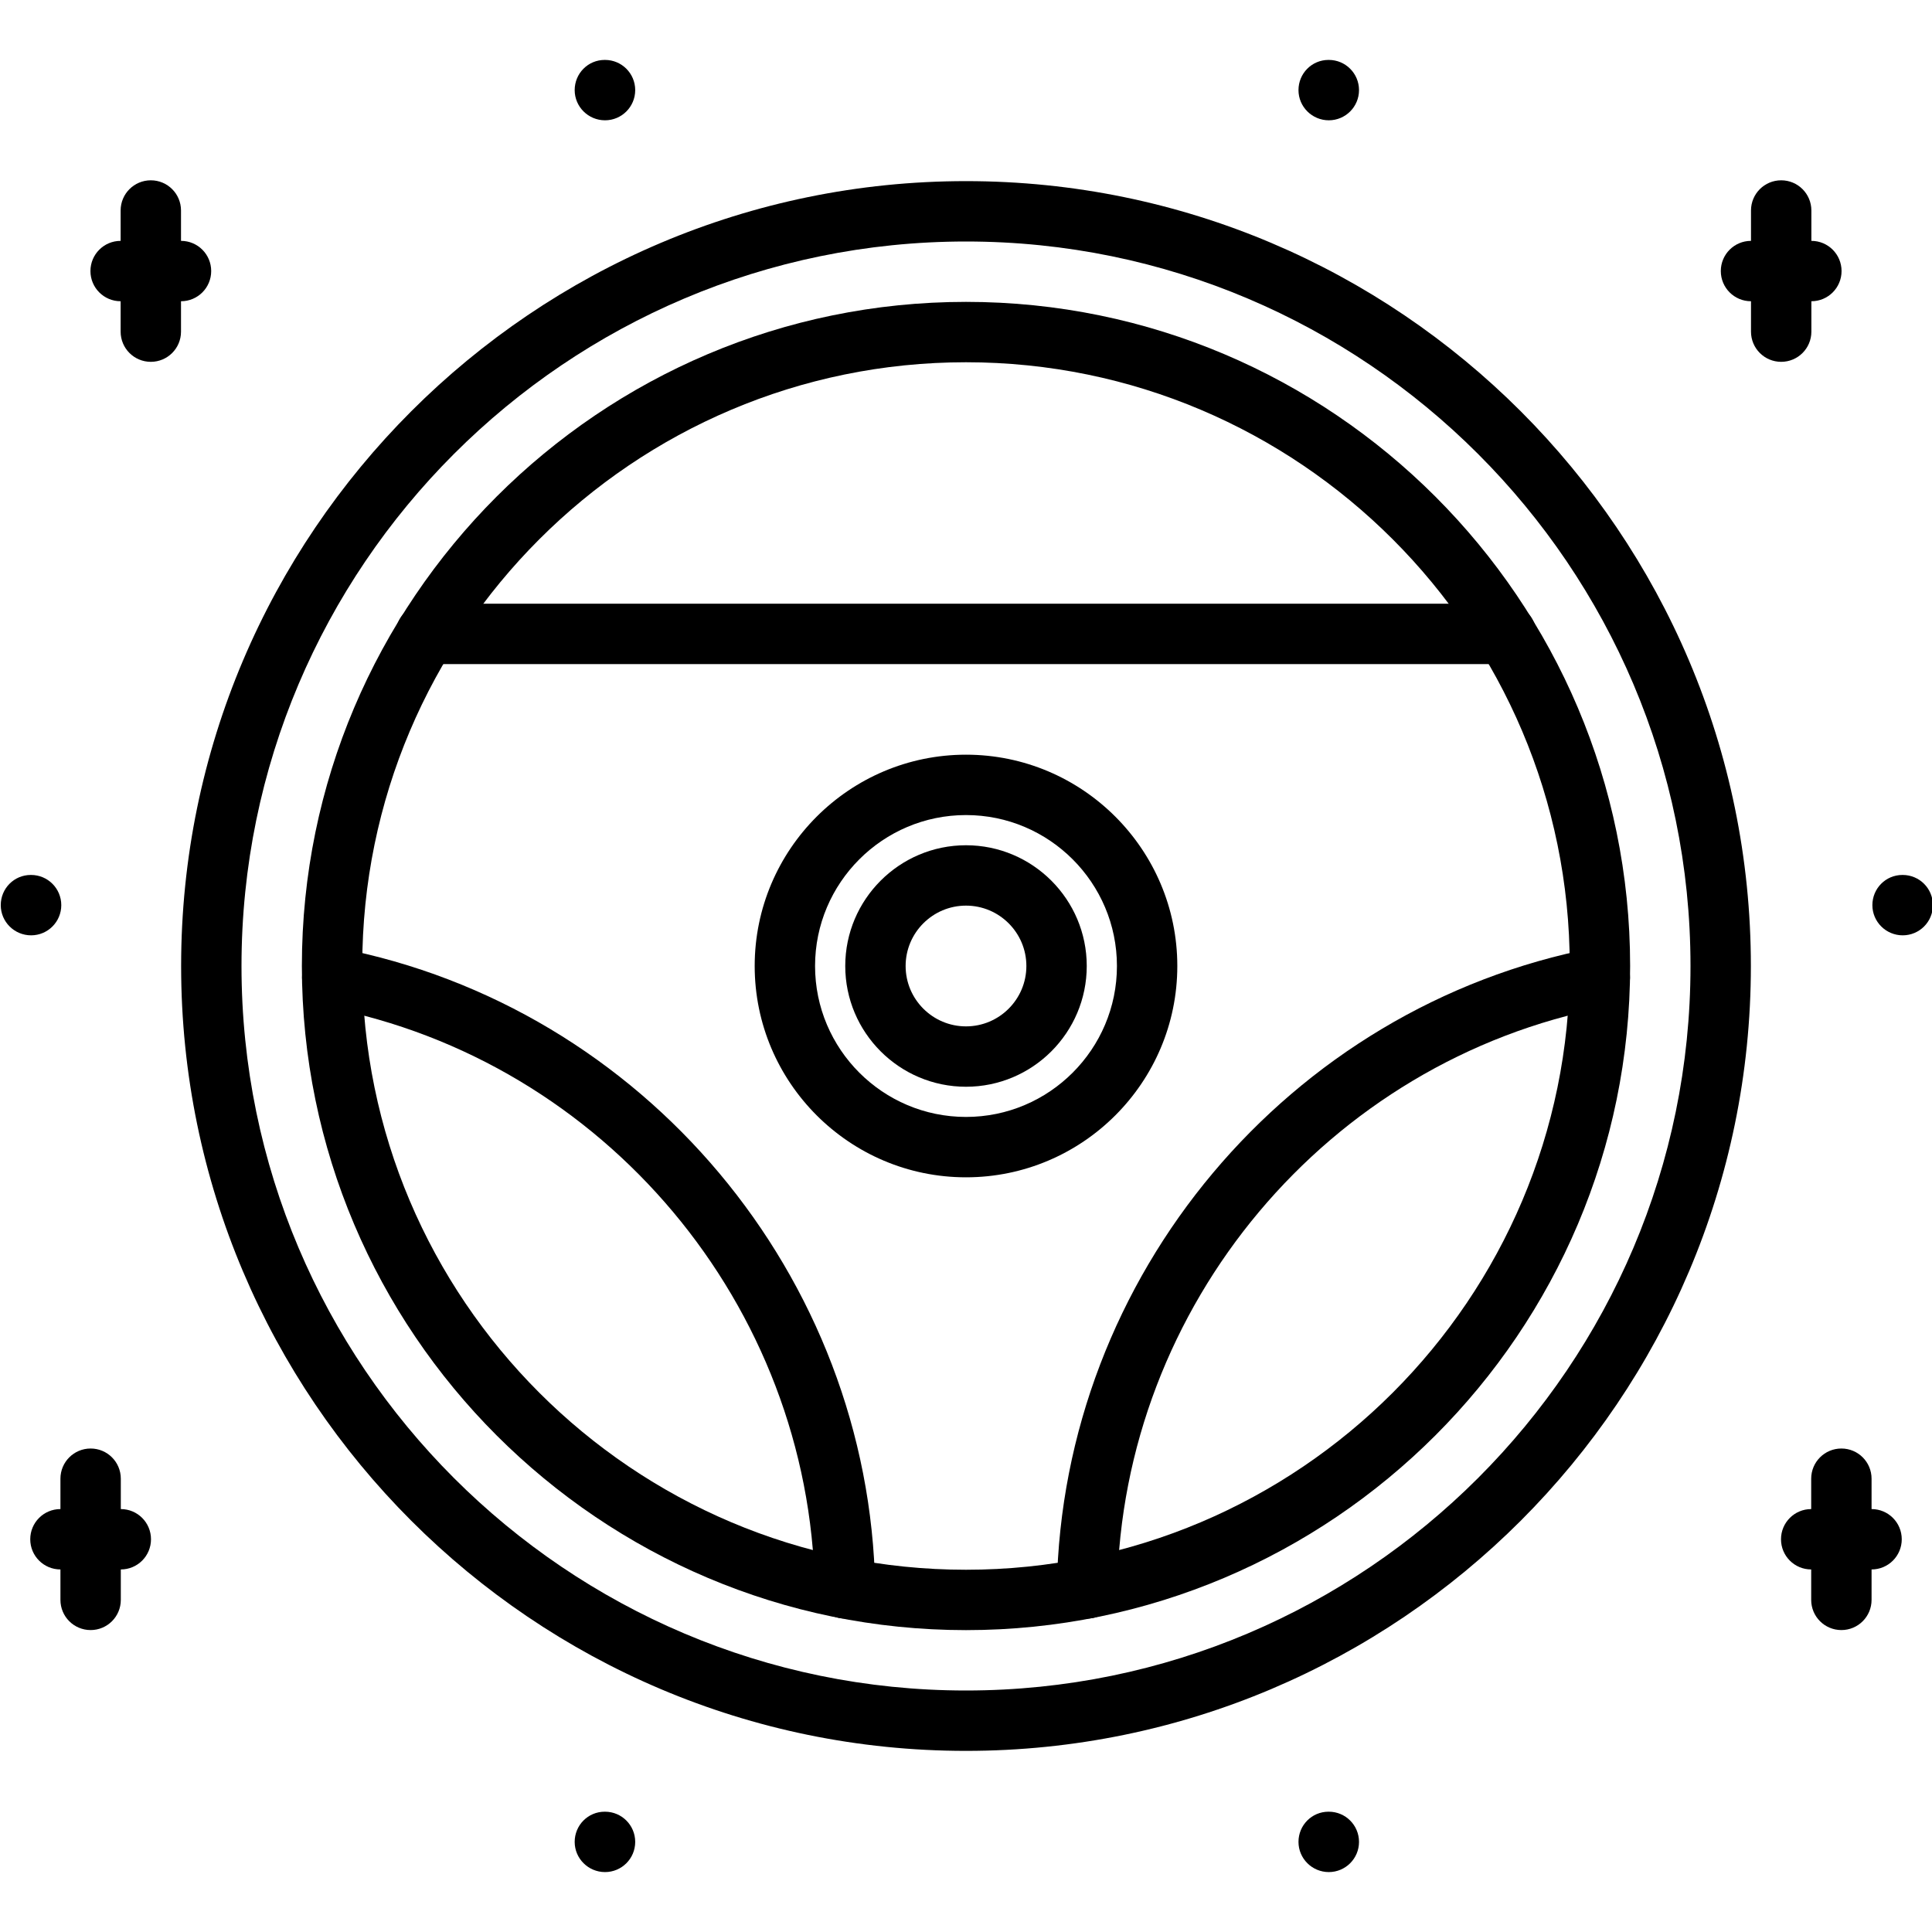<svg id="icons" enable-background="new 0 0 64 64" height="512" viewBox="0 0 64 64" width="512" xmlns="http://www.w3.org/2000/svg"><g><g><g><g><path d="m60.998 53.998c-.553 0-1-.447-1-1v-4.014c0-.553.447-1 1-1s1 .447 1 1v4.014c0 .553-.447 1-1 1z"/></g><g><path d="m61.998 51.99h-2c-.553 0-1-.447-1-1s.447-1 1-1h2c.553 0 1 .447 1 1s-.447 1-1 1z"/></g></g><g><g><path d="m59.004 11.986c-.553 0-1-.447-1-1v-4.013c0-.553.447-1 1-1s1 .447 1 1v4.014c0 .552-.447.999-1 .999z"/></g><g><path d="m60.004 9.979h-2c-.553 0-1-.447-1-1s.447-1 1-1h2c.553 0 1 .447 1 1s-.447 1-1 1z"/></g></g><g><path d="m44.019 62.015c-.553 0-1.005-.447-1.005-1s.442-1 .994-1h.011c.552 0 1 .447 1 1s-.449 1-1 1z"/></g><g><path d="m44.019 3.985c-.553 0-1.005-.447-1.005-1s.442-1 .994-1h.011c.552 0 1 .447 1 1s-.449 1-1 1z"/></g><g><path d="m63.03 30.984c-.553 0-1.005-.447-1.005-1s.442-1 .994-1h.011c.552 0 1 .447 1 1s-.448 1-1 1z"/></g></g><g><g><g><path d="m3.002 53.998c-.553 0-1-.447-1-1v-4.014c0-.553.447-1 1-1s1 .447 1 1v4.014c0 .553-.447 1-1 1z"/></g><g><path d="m4.002 51.99h-2c-.553 0-1-.447-1-1s.447-1 1-1h2c.553 0 1 .447 1 1s-.447 1-1 1z"/></g></g><g><g><path d="m4.996 11.986c-.553 0-1-.447-1-1v-4.013c0-.553.447-1 1-1s1 .447 1 1v4.014c0 .552-.447.999-1 .999z"/></g><g><path d="m5.996 9.979h-2c-.553 0-1-.447-1-1s.447-1 1-1h2c.553 0 1 .447 1 1s-.447 1-1 1z"/></g></g><g><path d="m20.042 62.015c-.553 0-1.005-.447-1.005-1s.442-1 .994-1h.011c.552 0 1 .447 1 1s-.448 1-1 1z"/></g><g><path d="m20.042 3.985c-.553 0-1.005-.447-1.005-1s.442-1 .994-1h.011c.552 0 1 .447 1 1s-.448 1-1 1z"/></g><g><path d="m1.03 30.984c-.553 0-1.005-.447-1.005-1s.442-1 .994-1h.011c.552 0 1 .447 1 1s-.448 1-1 1z"/></g></g><g><g><path d="m32 58c-14.337 0-26-11.663-26-26s11.663-26 26-26 26 11.663 26 26-11.663 26-26 26zm0-50c-13.233 0-24 10.767-24 24s10.767 24 24 24 24-10.767 24-24-10.767-24-24-24z"/></g><g><path d="m32 54c-12.131 0-22-9.869-22-22s9.869-22 22-22 22 9.869 22 22-9.869 22-22 22zm0-42c-11.028 0-20 8.972-20 20s8.972 20 20 20 20-8.972 20-20-8.972-20-20-20z"/></g><g><path d="m32 36c-2.206 0-4-1.794-4-4s1.794-4 4-4 4 1.794 4 4-1.794 4-4 4zm0-6c-1.103 0-2 .897-2 2s.897 2 2 2 2-.897 2-2-.897-2-2-2z"/></g><g><path d="m32 39c-3.859 0-7-3.141-7-7s3.141-7 7-7 7 3.141 7 7-3.141 7-7 7zm0-12c-2.757 0-5 2.243-5 5s2.243 5 5 5 5-2.243 5-5-2.243-5-5-5z"/></g><g><path d="m36.008 53.618c-.006 0-.012 0-.018 0-.553-.01-.992-.466-.982-1.018.185-10.332 7.67-19.248 17.799-21.201.545-.108 1.067.249 1.171.792.105.542-.25 1.066-.792 1.171-9.206 1.775-16.01 9.881-16.178 19.273-.01.547-.456.983-1 .983z"/></g><g><path d="m27.992 53.618c-.544 0-.99-.437-1-.982-.166-9.391-6.969-17.496-16.176-19.273-.542-.104-.897-.629-.792-1.171.104-.542.624-.896 1.171-.792 10.13 1.954 17.614 10.871 17.797 21.201.01.552-.43 1.008-.982 1.018-.006-.001-.012-.001-.018-.001z"/></g><g><path d="m49.89 21.999h-35.78c-.553 0-1-.447-1-1s.447-1 1-1h35.78c.553 0 1 .447 1 1s-.448 1-1 1z"/></g></g></g></svg>